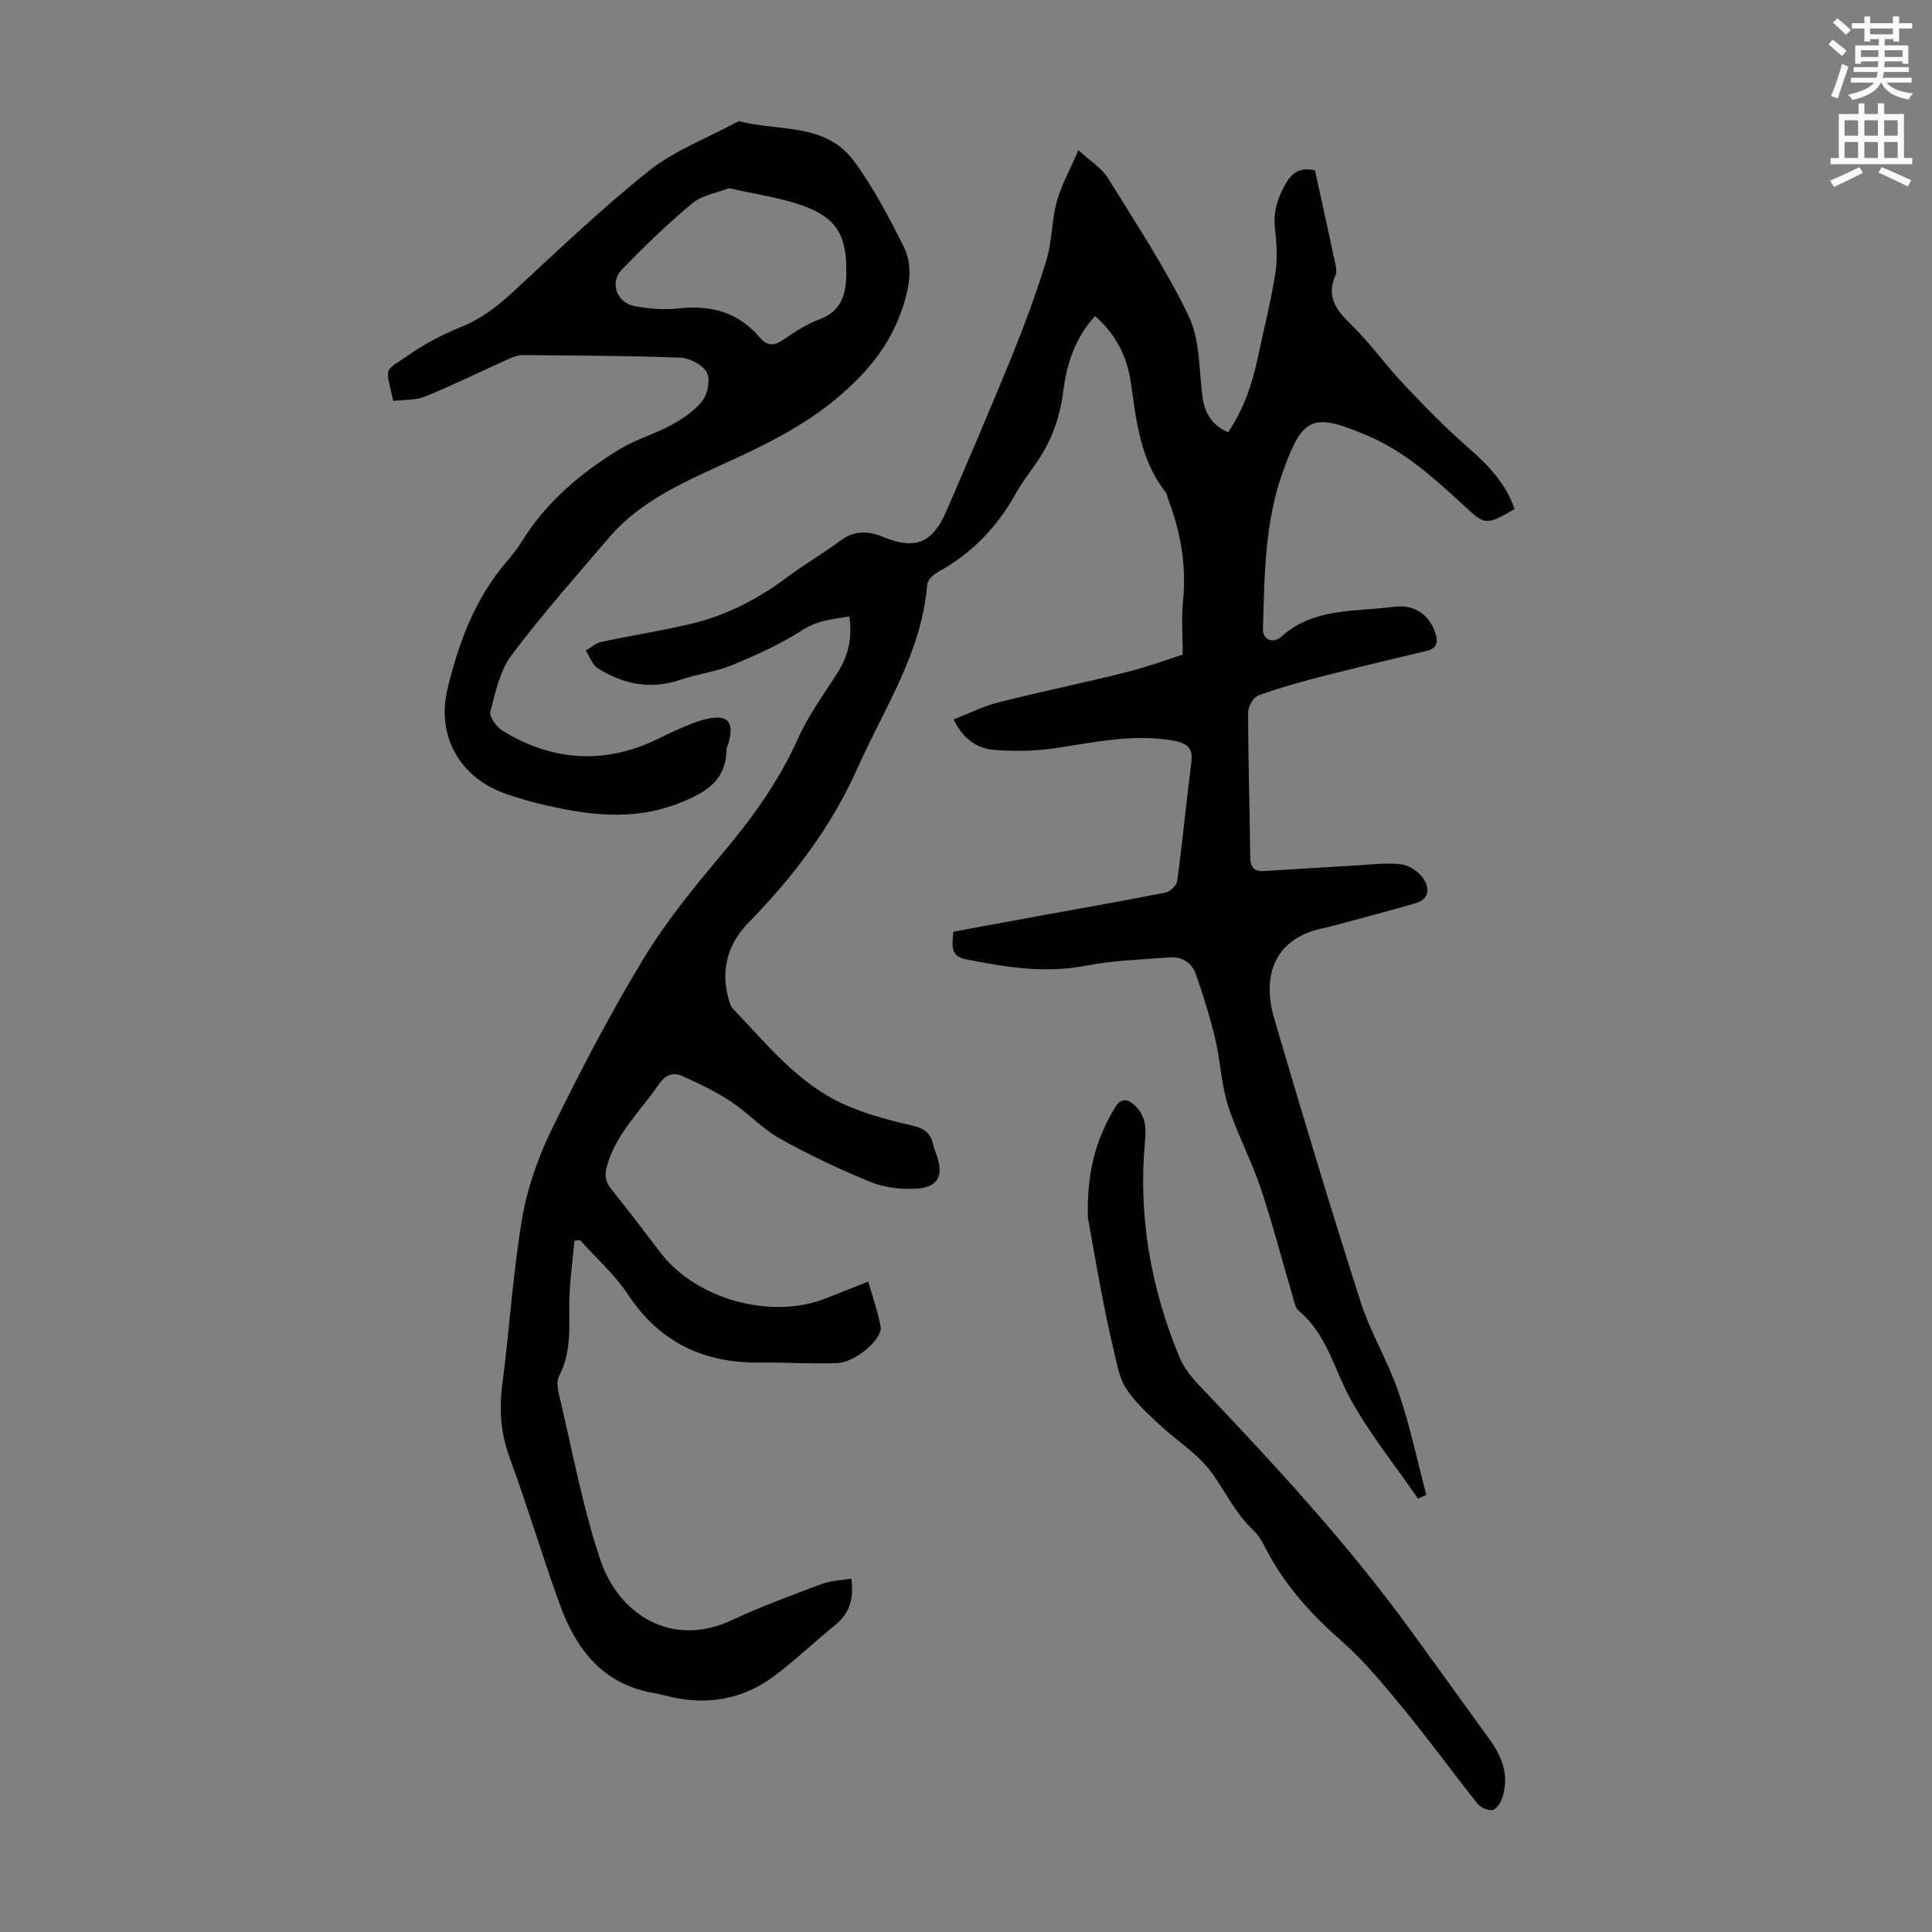 <svg enable-background="new 0 0 400 400" viewBox="0 0 400 400" xmlns="http://www.w3.org/2000/svg"><rect x="0" y="0" width="400" height="400" fill="#808080" stroke="none"/><path d="m378.6 9.2.8-1c.9.7 1.9 1.4 2.9 2.3l-.9 1.1c-1.1-.9-2-1.7-2.8-2.4zm.5 10.7c.9-2.1 1.6-4.3 2.3-6.7.4.2.8.4 1.3.6-.7 2.1-1.5 4.3-2.2 6.6zm.4-15.2.9-.9c1 .8 2 1.6 2.8 2.4l-1 1c-1-.9-1.9-1.8-2.7-2.5zm12.5-1.3h1.2v1.4h2.7v1.1h-2.7v2.7h-1.2v-.5h-1.8v1.3h4.9v3.8h-1.2v-.5h-3.7c0 .4-.1.9-.1 1.2h5.1v1h-5.2c0 .5-.1.9-.2 1.2h6v1h-5.2c1.1 1.3 2.9 2 5.5 2.2-.4.4-.7.8-.9 1.3-2.9-.5-4.8-1.6-5.7-3.5h-.1c-.8 1.7-2.7 2.9-5.9 3.6-.2-.4-.6-.8-.9-1.1 2.8-.6 4.6-1.4 5.4-2.5h-4.8v-1h5.3c.1-.3.2-.7.2-1.2h-4.9v-1h5c0-.4 0-.8.1-1.2h-3.6v.5h-1.2v-3.8h4.9v-1.3h-1.8v.5h-1.2v-2.7h-2.6v-1.1h2.6v-1.4h1.2v1.4h4.7v-1.4zm-6.7 8.4h3.6c0-.4 0-.9 0-1.4h-3.6zm1.9-4.7h4.7v-1.2h-4.7zm6.7 3.3h-3.7v1.4h3.7z" fill="#fcfafa"/><path d="m384.7 21.4h1.3v2.2h2.8v-2.2h1.3v2.2h4.1v9.1h1.7v1.3h-16.9v-1.3h1.7v-9.1h4.1v-2.2zm.3 13.2.7 1.2c-1.8.9-3.8 1.9-6 2.9-.2-.4-.5-.8-.8-1.3 2.4-1 4.4-2 6.1-2.8zm-3.1-6.5h2.8v-3.2h-2.8zm0 4.6h2.8v-3.3h-2.8zm4.1-4.6h2.8v-3.2h-2.8zm0 4.6h2.8v-3.3h-2.8zm3.6 1.9c2.1.9 4.1 1.8 6.1 2.7l-.7 1.3c-2.2-1.1-4.2-2-6.1-2.9zm3.3-9.7h-2.8v3.2h2.8zm-2.8 7.8h2.8v-3.3h-2.8z" fill="#fcfafa"/><g fill="#010000"><path d="m176.26 326.84c.57 4.27-.42 7.23-3.32 9.58-4.25 3.45-8.22 7.26-12.59 10.54-6.34 4.76-13.55 6.12-21.31 4.41-1.2-.26-2.39-.63-3.6-.83-10.65-1.78-16.19-9.12-19.58-18.45-3.62-9.98-6.62-20.18-10.29-30.14-1.84-4.99-2.28-9.83-1.6-15.05 1.5-11.54 2.2-23.2 4.14-34.66 1.09-6.41 3.37-12.82 6.25-18.68 5.85-11.94 12.02-23.78 18.91-35.14 4.73-7.79 10.61-14.95 16.5-21.95 6.17-7.33 11.61-14.95 15.54-23.75 2.12-4.75 5.31-9.03 8.11-13.47 2.18-3.45 3.1-7.11 2.42-11.63-3.44.58-6.57.8-9.72 2.83-4.53 2.93-9.55 5.19-14.56 7.26-3.38 1.4-7.15 1.81-10.63 3.01-6.19 2.12-11.88.99-17.19-2.4-1.13-.72-1.65-2.4-2.46-3.63 1.06-.61 2.05-1.53 3.19-1.78 6.33-1.36 12.75-2.33 19.03-3.86 7.13-1.74 13.55-5.12 19.45-9.53 3.58-2.68 7.47-4.93 11.06-7.59 2.89-2.14 5.78-2.03 8.85-.76 6.58 2.72 10.2 1.31 13.08-5.35 4.55-10.57 9.12-21.14 13.45-31.81 2.68-6.6 5.17-13.29 7.25-20.1 1.2-3.92 1.09-8.23 2.17-12.2.91-3.36 2.68-6.49 4.46-10.62 2.56 2.36 4.86 3.74 6.12 5.78 5.82 9.39 11.93 18.67 16.72 28.58 2.32 4.79 2.11 10.86 2.8 16.38.44 3.52 1.84 6.13 5.36 7.66 3.21-4.71 4.99-9.93 6.14-15.42 1.21-5.8 2.7-11.55 3.63-17.39.48-3.03.29-6.25-.07-9.33-.41-3.57.59-6.6 2.36-9.55 1.29-2.15 3.03-3.23 5.93-2.51 1.42 6.5 2.88 13.13 4.29 19.77.14.64.17 1.42-.08 1.99-1.99 4.52.35 7.3 3.43 10.32 3.89 3.81 7.08 8.34 10.84 12.31 4.29 4.54 8.67 9.02 13.37 13.12 4.11 3.59 7.69 7.37 9.46 12.61-6.03 3.42-6.01 3.39-10.67-.91-6.01-5.55-12.08-11.03-19.74-14.29-11.45-4.88-13.46-4.03-17.6 7.58-3.75 10.52-3.76 21.53-4.08 32.49-.06 2.1 2.03 3.12 3.82 1.52 6.73-6.03 15.21-5.1 23.15-6.16 4.39-.59 7.41 1.6 8.67 5.28.65 1.88.5 3.29-1.72 3.83-7.04 1.7-14.1 3.34-21.11 5.14-4.63 1.19-9.26 2.46-13.75 4.08-1.03.37-2.13 2.3-2.13 3.5.01 9.96.33 19.92.43 29.88.02 2.13.73 3.13 2.88 2.99 6.34-.39 12.68-.79 19.02-1.15 3.11-.18 6.27-.61 9.33-.25 1.64.19 3.57 1.48 4.55 2.86 1.39 1.97 1.42 4.36-1.63 5.23-5.46 1.57-10.96 3.02-16.44 4.51-.97.26-1.95.49-2.93.7-10.33 2.3-12.2 10.49-9.83 18.57 5.75 19.62 11.66 39.2 17.89 58.67 2.07 6.45 5.7 12.4 7.89 18.82 2.36 6.91 3.85 14.11 5.73 21.19-.57.26-1.14.53-1.71.79-4.71-6.83-9.98-13.36-13.97-20.59-3.42-6.2-4.89-13.47-10.73-18.3-.68-.56-.89-1.77-1.17-2.72-2.25-7.61-4.24-15.31-6.76-22.82-1.94-5.79-4.9-11.24-6.74-17.05-1.39-4.4-1.54-9.18-2.61-13.7s-2.48-8.97-4-13.36c-.84-2.44-2.91-3.73-5.53-3.52-5.78.45-11.63.62-17.29 1.72-8.5 1.65-16.67.29-24.91-1.35-3.22-.64-2.72-2.98-2.5-5.68 5.93-1.1 11.93-2.22 17.93-3.31 8.69-1.59 17.39-3.09 26.05-4.82.95-.19 2.26-1.49 2.38-2.41 1.09-8.18 1.88-16.41 2.92-24.6.41-3.2-1.25-4.01-3.91-4.46-8.25-1.41-16.23.38-24.31 1.6-4.14.62-8.45.68-12.63.34-3.55-.29-6.47-2.28-8.36-6.3 3.17-1.23 6.15-2.74 9.3-3.54 8.77-2.22 17.65-4.04 26.43-6.23 4.2-1.05 8.28-2.57 11.69-3.64 0-4.09-.29-7.63.06-11.11.72-7.18-.41-14.02-2.94-20.7-.24-.63-.31-1.38-.7-1.88-5.24-6.69-6.03-14.72-7.17-22.72-.76-5.3-3.11-9.95-7.41-13.69-4.09 4.49-5.85 9.82-6.57 15.53-.68 5.44-2.45 10.42-5.61 14.91-1.48 2.1-3.05 4.17-4.29 6.41-3.85 6.91-9.11 12.34-16.07 16.15-.96.52-2.14 1.67-2.21 2.61-1.12 14.08-8.92 25.6-14.43 37.99-5.39 12.11-13.28 22.48-22.49 31.91-4.33 4.44-5.86 9.66-4.24 15.71.2.74.39 1.6.88 2.11 7.03 7.34 13.45 15.5 22.97 19.83 4.52 2.05 9.45 3.34 14.31 4.46 2.46.57 3.74 1.59 4.24 3.93.16.76.48 1.49.74 2.23 1.47 4.28.29 6.6-4.33 6.88-3.12.19-6.56-.24-9.44-1.41-6.4-2.62-12.7-5.6-18.73-8.98-3.66-2.05-6.61-5.34-10.14-7.67-3.13-2.06-6.57-3.7-10-5.25-1.85-.84-3.48-.34-4.83 1.62-3.77 5.5-8.82 10.15-10.77 16.86-.56 1.93-.45 3.3.83 4.89 3.52 4.35 6.87 8.83 10.28 13.27 7.36 9.59 22.91 13.86 34.16 9.39 2.8-1.11 5.6-2.22 8.79-3.48.91 3.23 2.02 6.27 2.57 9.4.43 2.41-5.23 7.31-8.87 7.46-5.35.22-10.72-.16-16.07-.09-11.64.14-20.79-4.14-27.37-14.09-2.73-4.13-6.58-7.53-9.92-11.26-.39.04-.77.07-1.16.11-.38 4.34-1.04 8.67-1.07 13.01-.04 5.15.41 10.25-2.14 15.06-.53 1.01-.27 2.62.02 3.85 2.73 11.42 4.82 23.05 8.54 34.14 3.81 11.38 14.78 18.36 27.32 12.47 6.05-2.84 12.37-5.13 18.63-7.49 1.83-.67 3.88-.71 6.02-1.07z"/><path d="m81.43 83c-1.7-7.41-2.04-5.88 3.27-9.56 3.38-2.34 7.12-4.27 10.93-5.82 4.05-1.64 7.29-4.15 10.44-7.05 9.31-8.56 18.44-17.37 28.32-25.23 5.31-4.23 12-6.72 18.07-10 .19-.11.44-.27.62-.23 8.1 2.1 17.79.3 23.61 8.1 4.09 5.5 7.33 11.7 10.41 17.86 1.82 3.64 1.32 7.62.07 11.73-2.48 8.12-7.27 14.04-13.74 19.5-7.27 6.14-15.52 10.05-23.93 13.89-8.57 3.92-17.17 7.78-23.46 15.17-6.82 8.01-13.83 15.87-20.13 24.28-2.42 3.23-3.36 7.7-4.39 11.75-.27 1.06 1.34 3.19 2.61 3.96 9.11 5.53 18.78 6.88 28.9 3.02 2.6-.99 5.06-2.37 7.62-3.48 1.74-.75 3.5-1.52 5.33-1.96 4.59-1.12 6.04.34 4.9 4.73-.14.54-.45 1.07-.46 1.61-.13 6.52-4.58 8.96-9.85 11.03-9.72 3.82-19.34 2.42-29.01.08-2.28-.55-4.53-1.24-6.75-2-9.56-3.27-14.54-11.98-12.14-21.84 2.31-9.51 5.67-18.62 12.19-26.21 1.09-1.27 2.16-2.59 3.04-4.02 5.11-8.31 12.32-14.42 20.52-19.38 3.32-2.01 7.19-3.07 10.6-4.95 2.38-1.31 4.84-2.95 6.45-5.06 1.09-1.44 1.64-4.46.84-5.86-.9-1.58-3.56-2.94-5.51-3.01-10.83-.42-21.67-.43-32.51-.53-.86-.01-1.78.25-2.57.61-5.89 2.65-11.7 5.5-17.68 7.96-1.96.8-4.3.63-6.61.91zm69.5-44.04c-2.49.98-5.55 1.43-7.59 3.12-5.14 4.27-9.96 8.95-14.61 13.76-2.53 2.61-1.09 6.79 2.55 7.51 3.03.6 6.26.84 9.32.5 6.68-.74 12.32.83 16.74 6.07 1.37 1.62 2.79 1.78 4.64.54 2.41-1.61 4.88-3.31 7.57-4.3 4.8-1.76 5.65-5.36 5.68-9.78.05-7.64-1.97-11.3-9.13-13.84-4.69-1.66-9.71-2.33-15.17-3.58z"/><path d="m225.23 252.05c-.23-9.9 1.88-16.49 5.58-22.69 1.26-2.11 2.59-1.86 4.04-.57 2.19 1.95 2.51 4.44 2.23 7.32-1.49 15.55 1.16 30.49 7.1 44.86.87 2.1 2.39 4.06 3.98 5.73 15.58 16.38 30.95 32.95 44.24 51.31 5.37 7.43 10.76 14.85 16.12 22.29 2.68 3.72 4.04 7.76 2.38 12.28-.33.89-1.26 2.12-2 2.18-.98.08-2.38-.56-3.02-1.36-5.22-6.57-10.15-13.36-15.48-19.84-4.02-4.89-8.12-9.84-12.86-14-5.96-5.24-11.13-10.94-14.92-17.9-.91-1.67-1.72-3.53-3.07-4.78-3.72-3.45-5.79-7.99-8.67-11.96s-7.4-6.72-11.05-10.17c-2.43-2.29-5-4.6-6.74-7.38-1.45-2.32-1.9-5.3-2.56-8.05-.98-4.1-1.82-8.25-2.61-12.39-1.1-5.8-2.1-11.63-2.69-14.88z"/></g></svg>